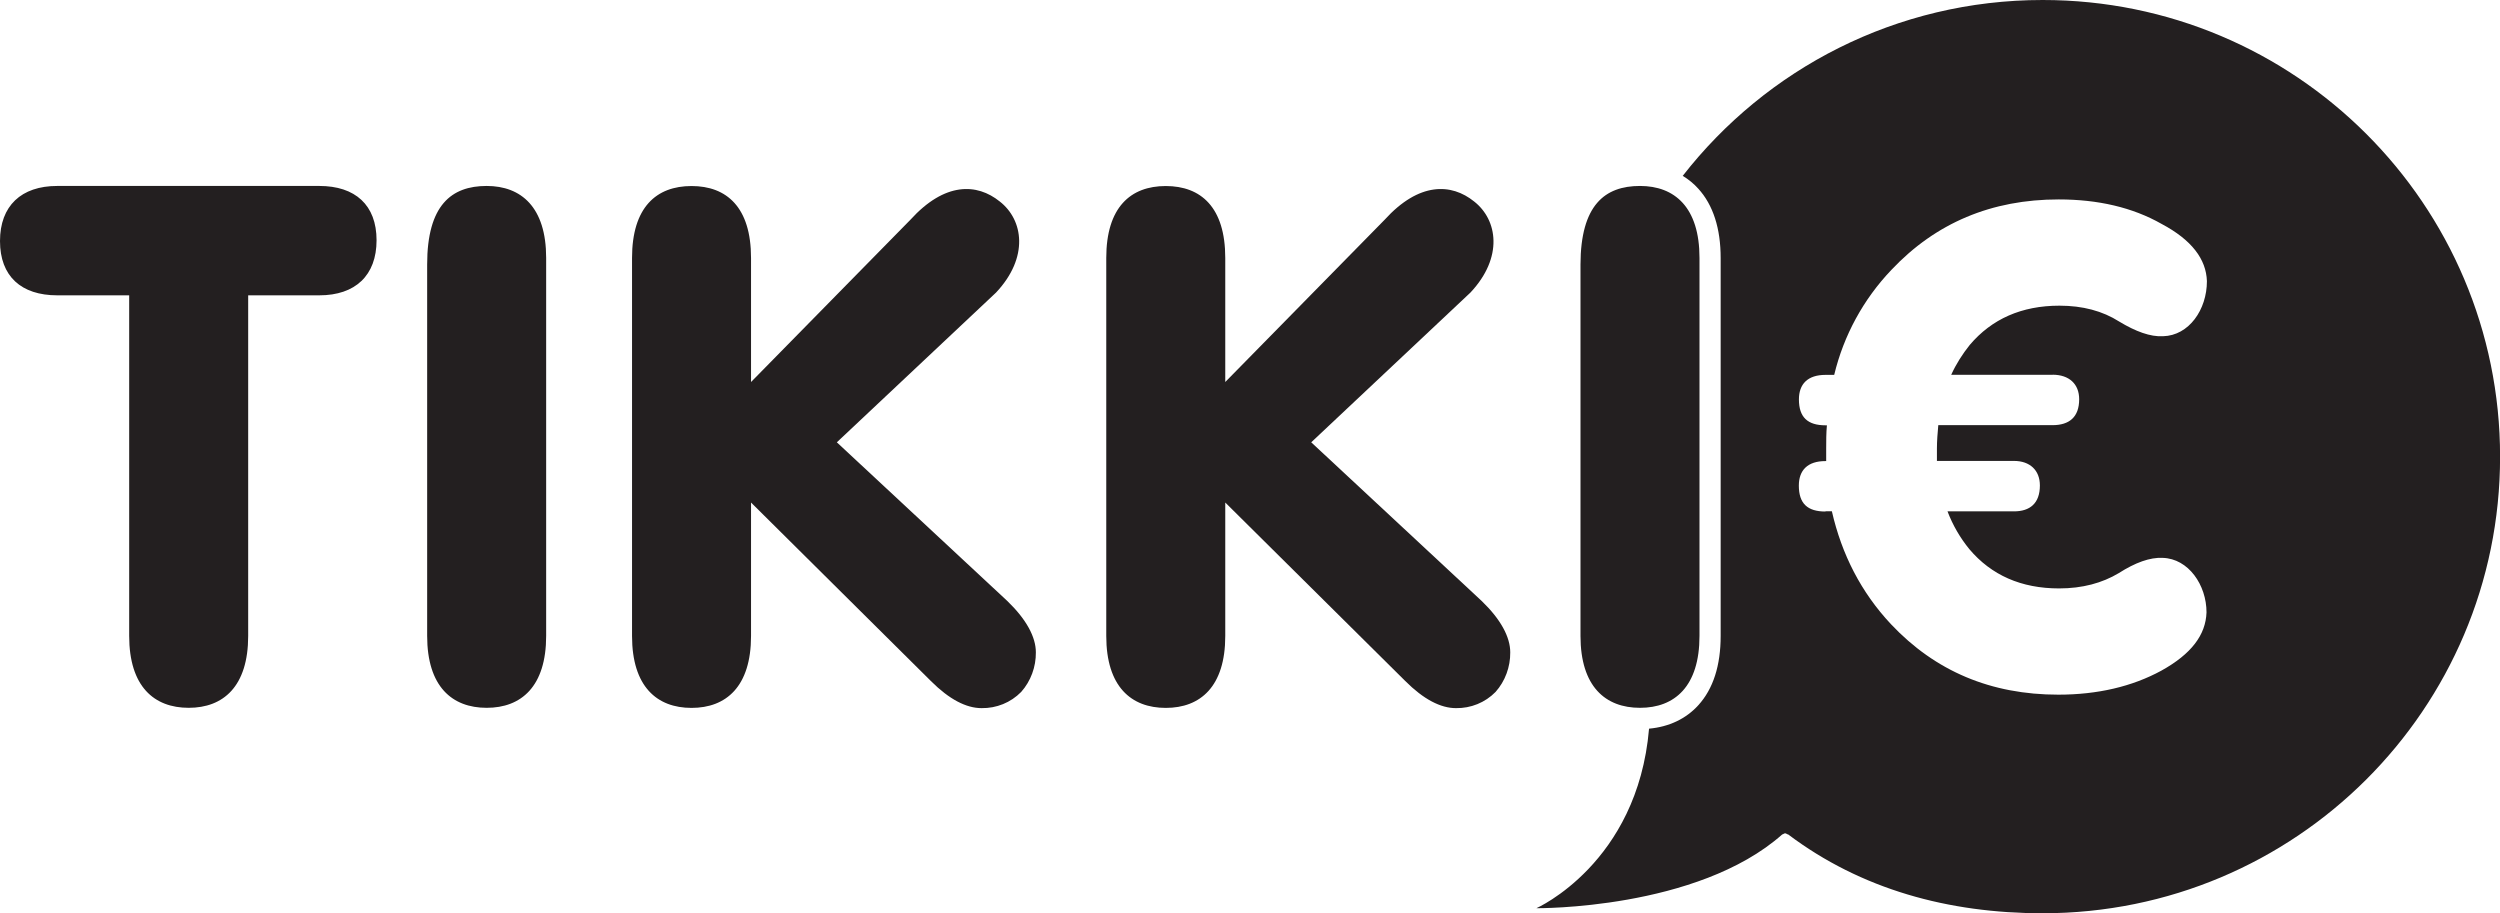 <?xml version="1.0" encoding="UTF-8"?>
<svg xmlns="http://www.w3.org/2000/svg" id="Layer_2" data-name="Layer 2" viewBox="0 0 311.77 113.88">
  <defs>
    <style>
      .cls-1 {
        fill: #231f20;
        fill-rule: evenodd;
        stroke-width: 0px;
      }
    </style>
  </defs>
  <g id="Layer_1-2" data-name="Layer 1">
    <g>
      <path class="cls-1" d="M254.74,0c-18.26,0-34.48,8.58-44.89,21.93.72.44,1.38.97,1.95,1.61,1.84,2.03,2.78,4.94,2.78,8.63v47.14c0,3.69-.93,6.59-2.78,8.63-1.54,1.7-3.65,2.7-6.15,2.93-1.44,16.82-14.05,22.39-14.05,22.39,0,0,20.05.21,30.66-9.2.1,0,.22-.14.36-.14s.26.14.36.14h.02c9.08,6.84,19.98,9.83,31.74,9.83,31.5,0,57.04-25.45,57.04-56.93S286.24,0,254.74,0ZM255.97,46.73c2.07,0,3.32,1.16,3.32,3.06,0,2.24-1.25,3.23-3.32,3.23h-14.25c-.09.99-.17,1.98-.17,2.89v1.57h9.61c1.98,0,3.23,1.16,3.23,3.06,0,2.24-1.25,3.23-3.23,3.23h-8.29c.65,1.71,1.57,3.3,2.73,4.72,2.73,3.23,6.46,4.89,11.18,4.89,2.91,0,5.38-.67,7.45-1.91,2.07-1.32,3.9-1.98,5.47-1.9,3.23.09,5.47,3.4,5.47,6.79-.09,2.82-1.9,5.21-5.64,7.28-3.64,1.98-7.95,2.99-12.84,2.99-8.38,0-15.33-2.91-20.87-8.79-3.73-3.98-6.14-8.7-7.37-14.08h-.8v.03c-2.24,0-3.32-.99-3.32-3.23,0-1.91,1.08-3.06,3.32-3.06h.09v-1.57c0-.91,0-1.91.09-2.89h-.17c-2.24,0-3.32-1.01-3.32-3.23,0-1.91,1.08-3.06,3.32-3.06h1.08c1.18-4.92,3.64-9.43,7.13-13.09,5.55-5.88,12.51-8.79,20.87-8.79,4.89,0,9.2.99,12.84,3.06,3.73,1.98,5.55,4.38,5.64,7.13,0,3.56-2.24,6.79-5.47,6.87-1.57.09-3.4-.58-5.47-1.83-2.07-1.32-4.56-1.98-7.45-1.98-4.72,0-8.44,1.66-11.18,4.89-.92,1.15-1.71,2.39-2.32,3.73h12.67Z"></path>
      <path class="cls-1" d="M16.12,36.83H7.14c-4.5,0-7.14-2.38-7.14-6.77s2.65-6.87,7.14-6.87h32.68c4.48,0,7.14,2.38,7.14,6.77s-2.65,6.87-7.14,6.87h-8.87v42.47c0,6.32-3.11,8.97-7.42,8.97s-7.42-2.65-7.42-8.97v-42.47ZM60.69,23.19c4.31,0,7.42,2.65,7.42,8.97v47.14c0,6.32-3.11,8.97-7.42,8.97s-7.42-2.65-7.42-8.97v-46.32c0-7.4,3.03-9.79,7.42-9.79M93.66,62.66v16.65c0,6.32-3.11,8.97-7.42,8.97s-7.42-2.65-7.42-8.97v-47.14c0-6.32,3.03-8.97,7.42-8.97s7.42,2.65,7.42,8.97v15.47l19.86-20.22c4.31-4.75,8.32-4.58,11.16-2.29,2.94,2.29,3.66,6.96-.46,11.35l-19.86,18.68,21.25,19.78c2.38,2.29,3.57,4.5,3.57,6.41.02,1.81-.63,3.59-1.83,4.94-1.3,1.33-3.09,2.05-4.94,2.02-1.91,0-4.03-1.09-6.32-3.38l-22.42-22.25ZM152.8,62.66v16.65c0,6.32-3.11,8.97-7.42,8.97s-7.42-2.65-7.42-8.97v-47.14c0-6.32,3.03-8.97,7.42-8.97s7.42,2.65,7.42,8.97v15.47l19.86-20.22c4.31-4.75,8.34-4.58,11.18-2.29,2.92,2.29,3.66,6.96-.46,11.35l-19.86,18.68,21.25,19.78c2.38,2.29,3.57,4.5,3.57,6.41.02,1.81-.63,3.59-1.83,4.94-1.3,1.33-3.09,2.05-4.94,2.02-1.91,0-4.03-1.09-6.32-3.38l-22.44-22.25ZM204.52,23.19c4.31,0,7.42,2.65,7.42,8.97v47.14c0,6.32-3.11,8.97-7.42,8.97s-7.42-2.65-7.42-8.97v-46.32c.02-7.4,3.03-9.79,7.42-9.79"></path>
    </g>
  </g>
</svg>
